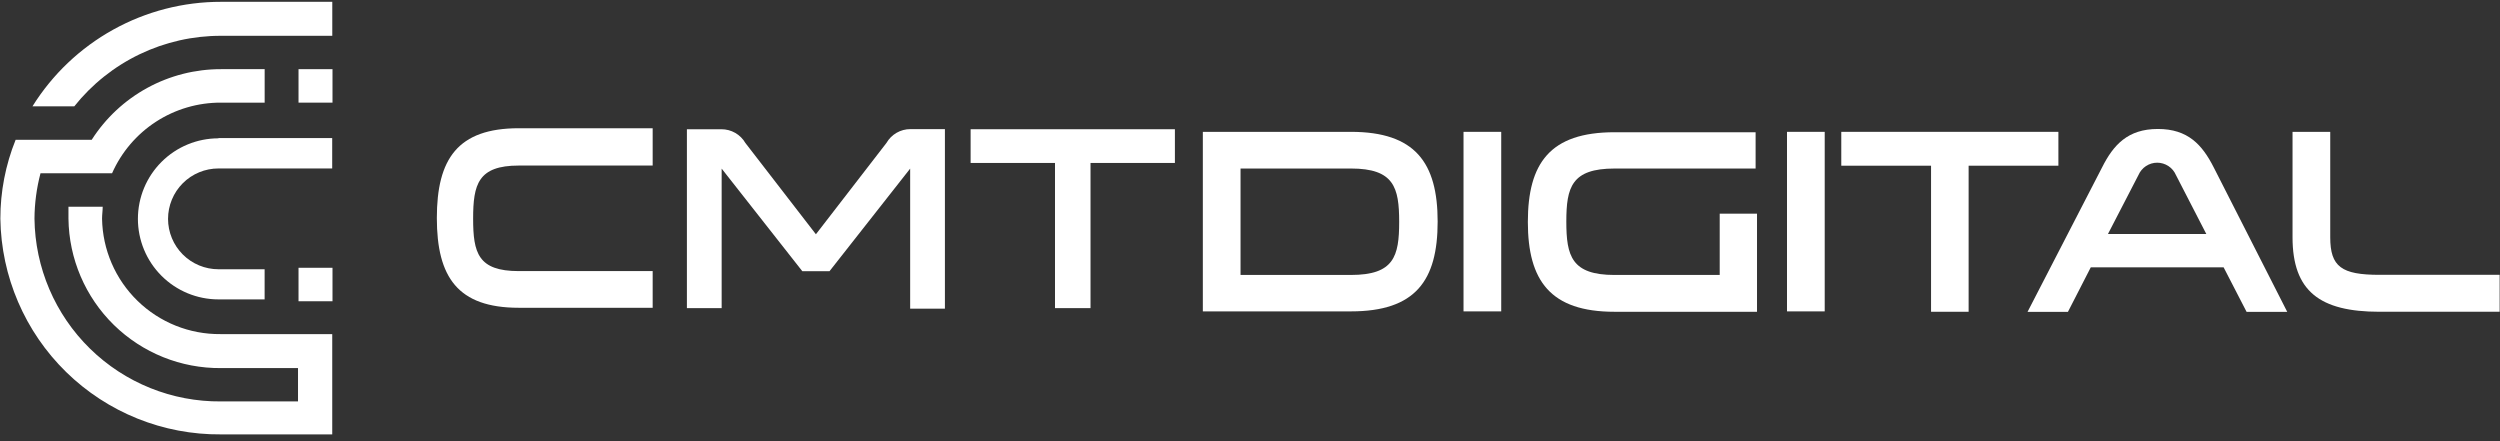 <svg xmlns="http://www.w3.org/2000/svg" width="221" height="39" viewBox="0 0 221 39" fill="none">
  <rect x="0" y="0" width="221" height="39" fill="#333333" stroke="none"/>
  <path
    d="M57.696 14.635H45.861C42.256 14.635 41.825 16.302 41.825 19.329C41.825 22.355 42.256 23.965 45.861 23.965H57.696V27.207H45.861C40.465 27.207 38.617 24.498 38.617 19.272C38.617 14.046 40.465 11.336 45.861 11.336H57.696V14.635Z"
    fill="white"
  />
  <path
    d="M63.794 14.905V27.239H60.722V11.425H63.771C64.2 11.423 64.622 11.534 64.994 11.747C65.366 11.96 65.676 12.267 65.891 12.638L72.126 20.709L78.361 12.638C78.575 12.265 78.884 11.955 79.256 11.74C79.628 11.525 80.051 11.413 80.481 11.414H83.53V27.284H80.458V14.905L73.328 23.974H70.924L63.794 14.905Z"
    fill="white"
  />
  <path d="M93.262 27.238V14.405H85.803V11.424H103.861V14.405H96.402V27.238H93.262Z" fill="white" />
  <path
    d="M19.311 12.205H29.366V14.892H19.311C18.726 14.892 18.146 15.007 17.606 15.231C17.065 15.455 16.574 15.783 16.16 16.197C15.747 16.611 15.418 17.102 15.195 17.642C14.971 18.183 14.855 18.762 14.855 19.347C14.855 19.932 14.971 20.512 15.195 21.052C15.418 21.593 15.747 22.084 16.16 22.497C16.574 22.911 17.065 23.239 17.606 23.463C18.146 23.687 18.726 23.802 19.311 23.802H23.392V26.466H19.311C17.422 26.466 15.612 25.716 14.277 24.381C12.941 23.046 12.191 21.235 12.191 19.347C12.191 17.459 12.941 15.648 14.277 14.313C15.612 12.978 17.422 12.228 19.311 12.228"
    fill="white"
  />
  <path
    d="M1.381 12.361H8.104C9.33 10.441 11.022 8.862 13.021 7.77C15.021 6.678 17.264 6.109 19.542 6.114H23.396V9.073H19.542C17.502 9.063 15.504 9.648 13.792 10.758C12.08 11.868 10.73 13.453 9.906 15.319H3.58C3.235 16.629 3.056 17.978 3.048 19.332C3.099 23.66 4.863 27.791 7.955 30.819C11.047 33.847 15.214 35.526 19.542 35.486H26.344V32.539H19.542C16.003 32.572 12.595 31.201 10.066 28.725C7.537 26.249 6.094 22.871 6.052 19.332C6.052 18.97 6.052 18.618 6.052 18.278H9.079C9.079 18.618 9.022 18.97 9.022 19.332C9.067 22.072 10.193 24.682 12.156 26.593C14.118 28.505 16.757 29.562 19.497 29.535H29.37V38.4H19.542C14.43 38.445 9.508 36.465 5.852 32.892C2.196 29.319 0.104 24.444 0.032 19.332C0.03 16.943 0.488 14.576 1.381 12.361Z"
    fill="white"
  />
  <path
    d="M26.393 3.165H29.374V0.161H19.546C16.21 0.156 12.928 1.002 10.011 2.619C7.093 4.236 4.635 6.569 2.87 9.4H6.566C8.12 7.45 10.095 5.876 12.342 4.797C14.59 3.717 17.052 3.159 19.546 3.165H26.348H26.393Z"
    fill="white"
  />
  <path d="M29.393 6.114H26.389V9.073H29.393V6.114Z" fill="white" />
  <path d="M29.393 23.672H26.389V26.631H29.393V23.672Z" fill="white" />
  <path
    d="M106.331 11.655H119.424C125.093 11.655 127.088 14.376 127.088 19.59C127.088 24.805 125.127 27.526 119.424 27.526H106.331V11.655ZM119.424 14.897H109.664V24.306H119.424C123.222 24.306 123.687 22.663 123.687 19.613C123.687 16.564 123.222 14.897 119.424 14.897Z"
    fill="white"
  />
  <path d="M132.708 11.655V27.526H129.375V11.655H132.708Z" fill="white" />
  <path
    d="M155.32 18.889V27.561H142.726C137.058 27.561 135.062 24.817 135.062 19.625C135.062 14.433 137.012 11.69 142.726 11.69H155.196V14.898H142.726C138.928 14.898 138.463 16.553 138.463 19.591C138.463 22.629 138.928 24.307 142.726 24.307H152.022V18.889H155.32Z"
    fill="white"
  />
  <path d="M161.304 11.655V27.526H157.971V11.655H161.304Z" fill="white" />
  <path d="M170.705 27.56V14.648H162.77V11.655H181.962V14.648H174.026V27.56H170.705Z" fill="white" />
  <path
    d="M202.191 27.567H198.598L196.568 23.633H184.824L182.806 27.567H179.235L185.822 14.802C186.819 12.818 188.089 11.401 190.753 11.401C193.417 11.401 194.675 12.796 195.696 14.802L202.191 27.567ZM192.351 15.471C192.212 15.148 191.981 14.873 191.687 14.679C191.393 14.486 191.048 14.382 190.696 14.382C190.344 14.382 190 14.486 189.706 14.679C189.412 14.873 189.181 15.148 189.041 15.471L186.343 20.686H195.038L192.351 15.471Z"
    fill="white"
  />
  <path
    d="M205.993 11.655V20.974C205.993 23.581 206.991 24.295 210.346 24.295H220.968V27.56H210.346C205.075 27.56 202.66 25.746 202.66 20.974V11.655H205.993Z"
    fill="white"
  />
</svg>
